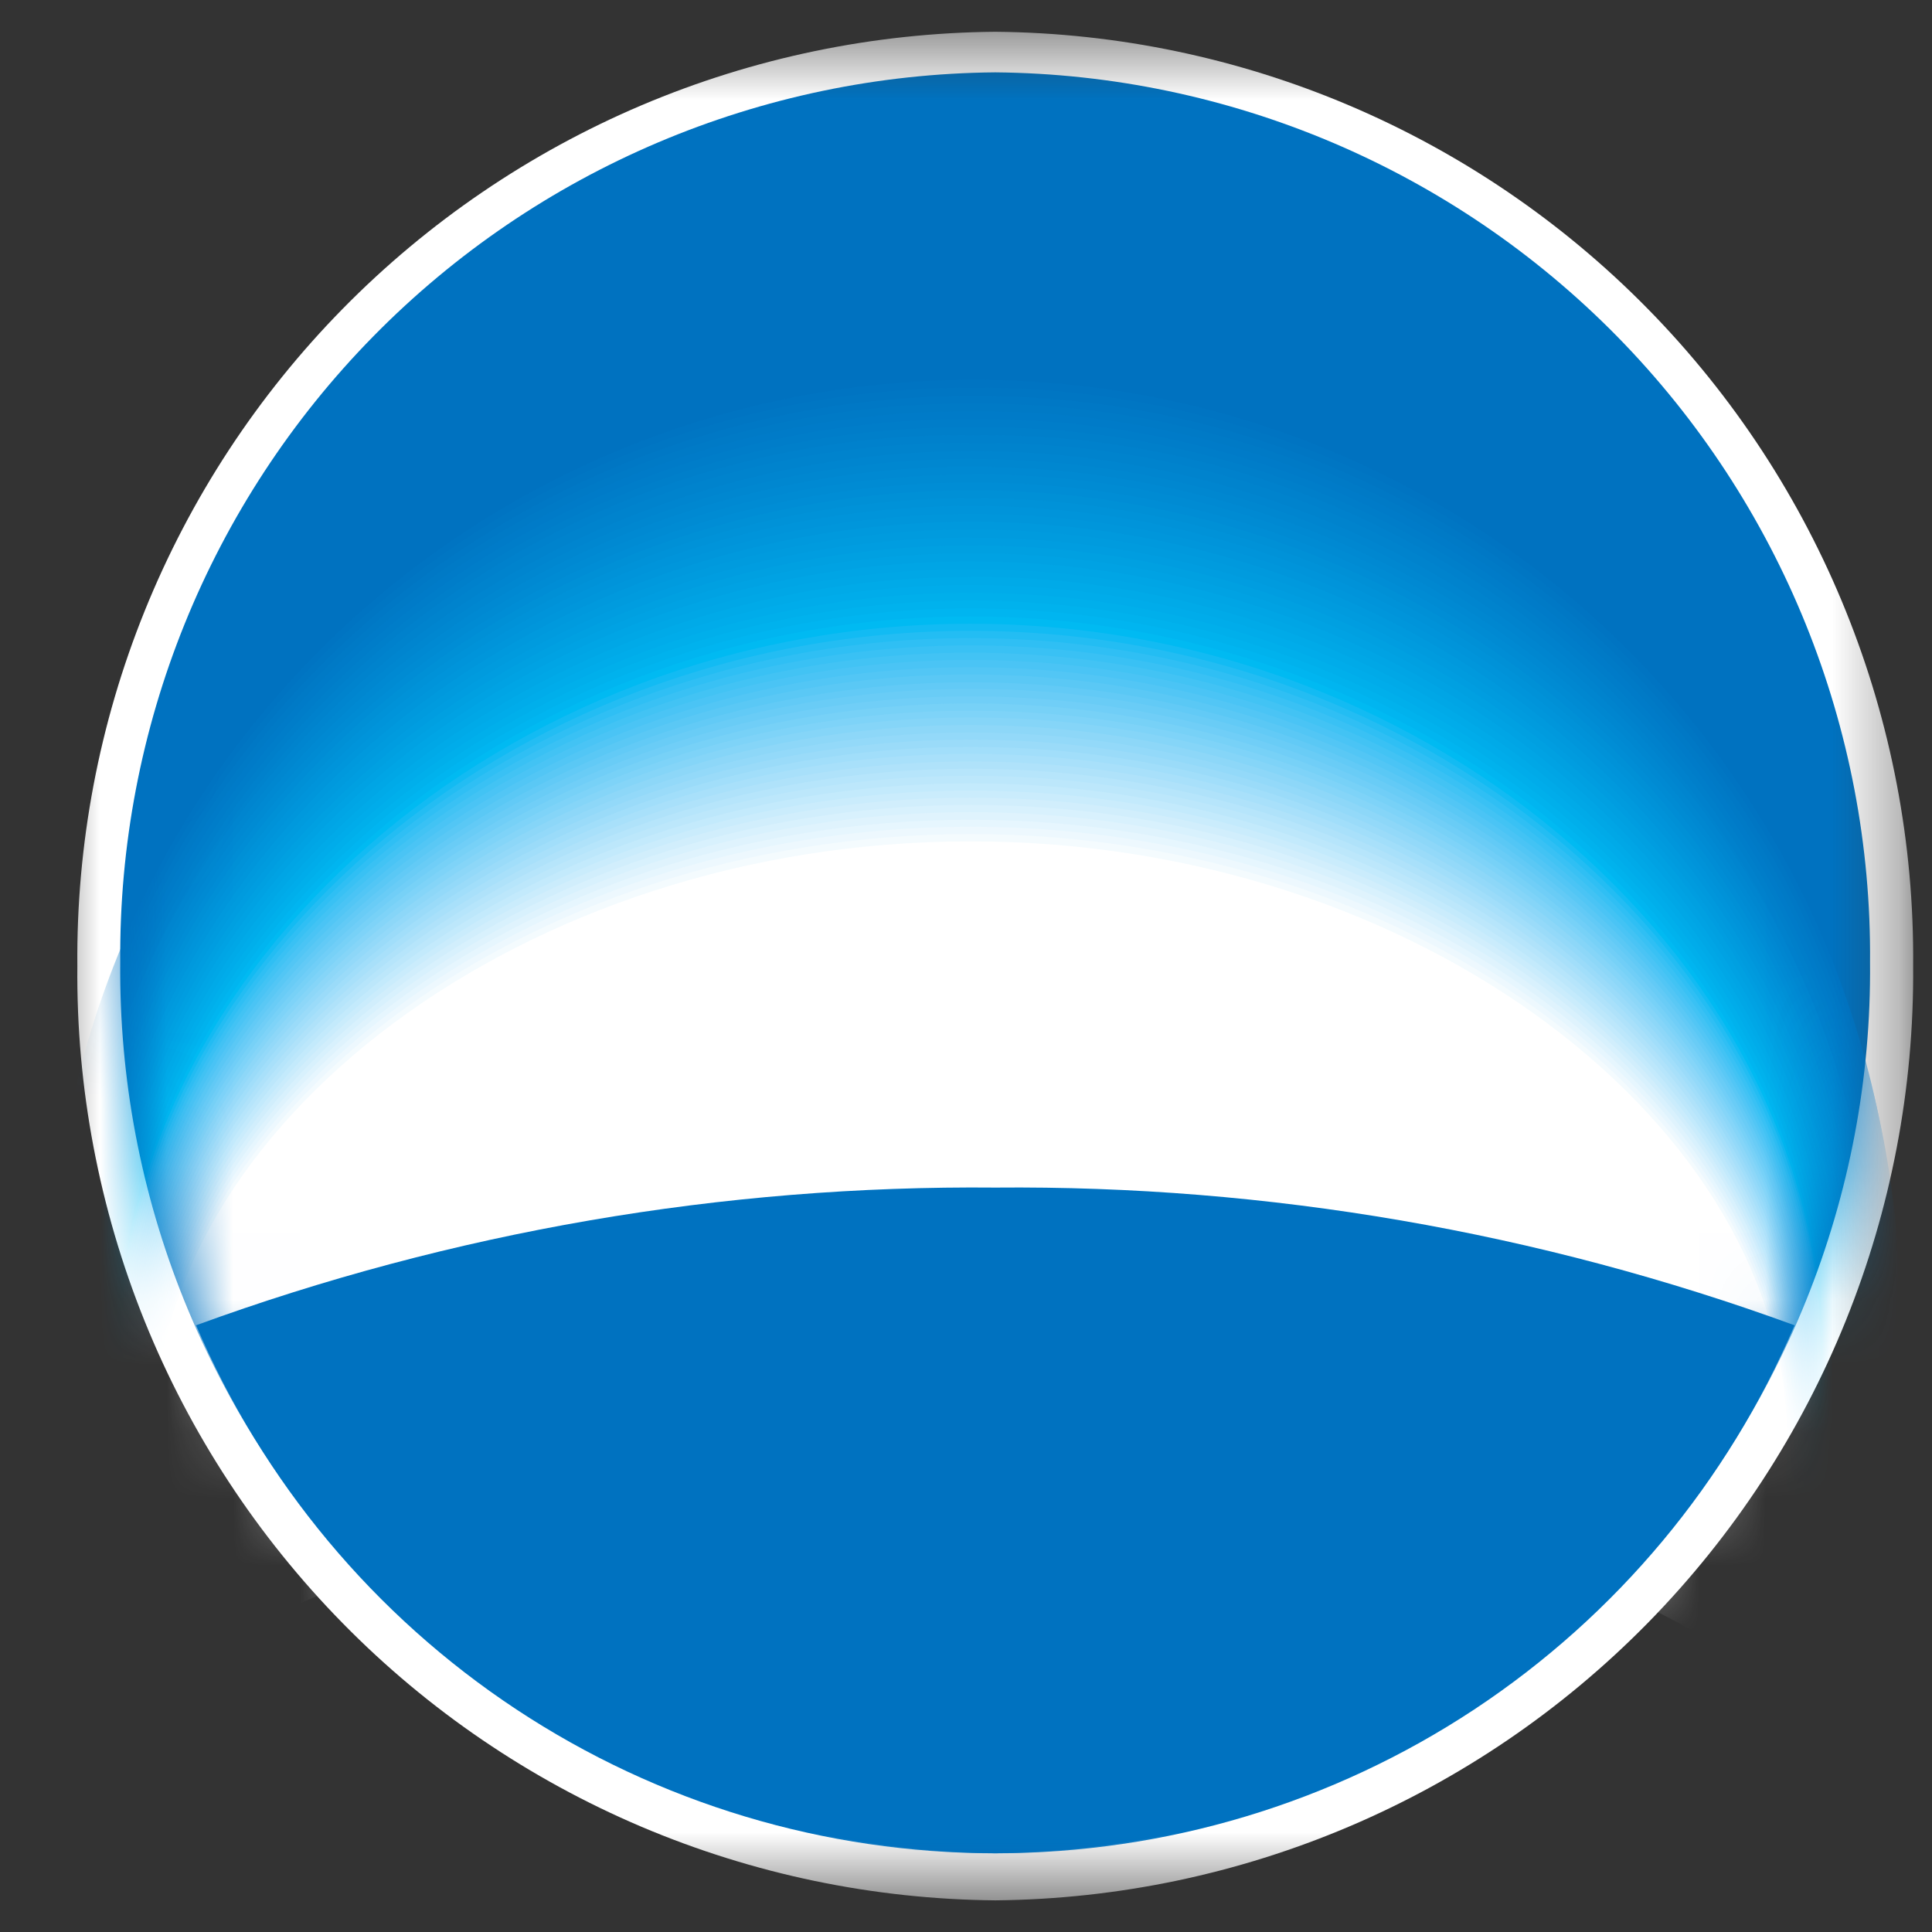 <svg width="29" height="29" viewBox="0 0 29 29" fill="none" xmlns="http://www.w3.org/2000/svg">
<rect x="0" y="0" width="29" height="29" fill="#333333" stroke="none"/>
<g id="ic_bank_woori">
<g id="&#234;&#183;&#184;&#235;&#163;&#185; 465">
<g id="Clip path group">
<mask id="mask0_660_24103" style="mask-type:luminance" maskUnits="userSpaceOnUse" x="0" y="0" width="29" height="29">
<g id="clip-path-920">
<path id="&#236;&#130;&#172;&#234;&#176;&#129;&#237;&#152;&#149; 719" d="M28.668 0.477H0.668V28.477H28.668V0.477Z" fill="white"/>
</g>
</mask>
<g mask="url(#mask0_660_24103)">
<g id="&#234;&#183;&#184;&#235;&#163;&#185; 464">
<path id="&#237;&#140;&#168;&#236;&#138;&#164; 629" d="M28.717 14.5C28.748 18.186 27.315 21.733 24.732 24.363C22.149 26.993 18.628 28.49 14.942 28.525C13.116 28.509 11.311 28.134 9.63 27.421C7.949 26.707 6.425 25.67 5.146 24.367C3.866 23.065 2.855 21.523 2.171 19.83C1.488 18.137 1.144 16.326 1.161 14.5C1.145 12.674 1.488 10.863 2.172 9.17C2.856 7.477 3.866 5.935 5.146 4.633C6.426 3.331 7.95 2.294 9.63 1.58C11.311 0.867 13.116 0.492 14.942 0.477C18.628 0.51 22.15 2.006 24.733 4.635C27.317 7.265 28.75 10.813 28.717 14.5Z" fill="white"/>
<path id="&#237;&#140;&#168;&#236;&#138;&#164; 630" d="M14.94 27.818C16.68 27.802 18.4 27.444 20.002 26.764C21.604 26.083 23.056 25.094 24.275 23.852C25.494 22.611 26.457 21.141 27.108 19.527C27.759 17.913 28.086 16.187 28.07 14.447C28.1 10.934 26.733 7.553 24.271 5.047C21.808 2.542 18.451 1.117 14.938 1.086C11.425 1.116 8.068 2.541 5.605 5.047C3.142 7.552 1.775 10.934 1.805 14.447C1.789 16.188 2.116 17.914 2.768 19.528C3.42 21.142 4.383 22.612 5.602 23.854C6.822 25.096 8.275 26.085 9.877 26.765C11.479 27.445 13.2 27.803 14.94 27.818Z" fill="#0072C0"/>
</g>
</g>
</g>
</g>
<g id="&#234;&#183;&#184;&#235;&#163;&#185; 467">
<g id="Clip path group_2">
<mask id="mask1_660_24103" style="mask-type:luminance" maskUnits="userSpaceOnUse" x="1" y="1" width="28" height="27">
<g id="clip-path-921">
<path id="&#237;&#140;&#168;&#236;&#138;&#164; 694" d="M1.856 14.452C1.839 16.188 2.165 17.912 2.814 19.523C3.463 21.134 4.424 22.601 5.64 23.841C6.857 25.081 8.306 26.068 9.904 26.748C11.502 27.428 13.219 27.786 14.956 27.802C18.462 27.767 21.812 26.341 24.267 23.838C26.722 21.334 28.082 17.958 28.048 14.452C28.065 12.715 27.74 10.992 27.09 9.381C26.441 7.77 25.481 6.303 24.265 5.063C23.048 3.823 21.6 2.835 20.002 2.156C18.403 1.476 16.687 1.118 14.95 1.102C13.214 1.118 11.498 1.477 9.9 2.157C8.302 2.837 6.854 3.825 5.638 5.064C4.422 6.304 3.462 7.771 2.813 9.382C2.164 10.992 1.839 12.715 1.856 14.452Z" fill="white"/>
</g>
</mask>
<g mask="url(#mask1_660_24103)">
<g id="&#234;&#183;&#184;&#235;&#163;&#185; 466">
<path id="&#237;&#140;&#168;&#236;&#138;&#164; 631" d="M14.618 20.895C20.373 20.895 25.305 22.529 27.418 24.853C28.146 23.146 28.521 21.309 28.518 19.453C28.449 15.813 26.954 12.345 24.355 9.795C21.756 7.245 18.261 5.816 14.62 5.816C10.979 5.816 7.484 7.245 4.885 9.795C2.286 12.345 0.792 15.813 0.723 19.453C0.72 21.309 1.094 23.146 1.823 24.853C3.93 22.529 8.867 20.895 14.623 20.895" fill="#0072C0"/>
<path id="&#237;&#140;&#168;&#236;&#138;&#164; 632" d="M14.616 5.703C10.955 5.695 7.44 7.139 4.842 9.718C2.244 12.298 0.776 15.802 0.758 19.463C0.758 19.64 0.761 19.817 0.768 19.994C0.828 21.661 1.196 23.302 1.854 24.834C3.954 22.528 8.881 20.908 14.618 20.908C20.355 20.908 25.278 22.528 27.385 24.834C28.043 23.302 28.411 21.661 28.471 19.994C28.477 19.819 28.481 19.642 28.481 19.464C28.464 15.802 26.994 12.296 24.395 9.716C21.795 7.136 18.278 5.693 14.616 5.703Z" fill="#0074C2"/>
<path id="&#237;&#140;&#168;&#236;&#138;&#164; 633" d="M14.613 5.82C10.972 5.807 7.473 7.235 4.883 9.794C2.293 12.354 0.821 15.834 0.791 19.475C0.791 19.652 0.794 19.828 0.799 20.002C0.857 21.661 1.224 23.293 1.882 24.816C3.982 22.529 8.891 20.922 14.613 20.922C20.335 20.922 25.246 22.528 27.349 24.815C28.007 23.291 28.374 21.657 28.431 19.997C28.437 19.823 28.441 19.647 28.441 19.469C28.409 15.828 26.936 12.348 24.345 9.791C21.753 7.233 18.254 5.805 14.613 5.82Z" fill="#0076C3"/>
<path id="&#237;&#140;&#168;&#236;&#138;&#164; 634" d="M14.613 5.946C10.993 5.926 7.511 7.339 4.928 9.876C2.345 12.414 0.87 15.869 0.824 19.49C0.824 19.665 0.827 19.84 0.833 20.014C0.889 21.663 1.255 23.288 1.914 24.802C4.005 22.534 8.905 20.941 14.614 20.941C20.323 20.941 25.214 22.534 27.314 24.802C27.975 23.287 28.343 21.661 28.398 20.01C28.404 19.836 28.408 19.661 28.406 19.485C28.36 15.864 26.884 12.409 24.3 9.872C21.716 7.336 18.234 5.924 14.613 5.946Z" fill="#0078C5"/>
<path id="&#237;&#140;&#168;&#236;&#138;&#164; 635" d="M14.61 6.059C11.009 6.035 7.544 7.433 4.969 9.951C2.394 12.468 0.917 15.9 0.859 19.501C0.859 19.675 0.859 19.85 0.866 20.022C0.92 21.663 1.286 23.279 1.944 24.784C4.03 22.535 8.918 20.954 14.61 20.954C20.302 20.954 25.188 22.535 27.278 24.784C27.938 23.279 28.304 21.662 28.357 20.02C28.363 19.847 28.365 19.675 28.364 19.499C28.307 15.898 26.83 12.465 24.254 9.948C21.678 7.431 18.212 6.033 14.61 6.059Z" fill="#007AC6"/>
<path id="&#237;&#140;&#168;&#236;&#138;&#164; 636" d="M14.611 6.176C11.029 6.147 7.581 7.531 5.013 10.027C2.445 12.524 0.965 15.933 0.895 19.513C0.895 19.687 0.895 19.859 0.902 20.031C0.954 21.664 1.319 23.271 1.977 24.766C4.057 22.534 8.932 20.966 14.61 20.966C20.288 20.966 25.16 22.532 27.244 24.766C27.905 23.271 28.27 21.662 28.322 20.027C28.328 19.855 28.329 19.681 28.328 19.507C28.257 15.927 26.777 12.519 24.209 10.023C21.64 7.527 18.192 6.145 14.611 6.176Z" fill="#007BC8"/>
<path id="&#237;&#140;&#168;&#236;&#138;&#164; 637" d="M14.61 6.294C11.048 6.259 7.616 7.628 5.056 10.104C2.496 12.58 1.014 15.964 0.93 19.525C0.93 19.697 0.93 19.869 0.936 20.038C0.986 21.662 1.35 23.262 2.009 24.748C4.085 22.536 8.947 20.982 14.609 20.982C20.271 20.982 25.133 22.536 27.209 24.748C27.868 23.261 28.233 21.66 28.282 20.035C28.288 19.864 28.29 19.692 28.288 19.518C28.203 15.958 26.72 12.576 24.16 10.101C21.601 7.626 18.17 6.259 14.61 6.294Z" fill="#007DC9"/>
<path id="&#237;&#140;&#168;&#236;&#138;&#164; 638" d="M14.606 6.415C11.066 6.377 7.652 7.732 5.101 10.186C2.55 12.641 1.065 16 0.967 19.539C0.967 19.71 0.967 19.881 0.973 20.049C1.021 21.665 1.385 23.256 2.044 24.733C4.113 22.538 8.963 20.999 14.611 20.999C20.259 20.999 25.111 22.539 27.18 24.733C27.838 23.255 28.201 21.662 28.247 20.045C28.253 19.874 28.255 19.703 28.253 19.531C28.154 15.991 26.668 12.633 24.115 10.179C21.562 7.725 18.146 6.373 14.606 6.415Z" fill="#007FCA"/>
<path id="&#237;&#140;&#168;&#236;&#138;&#164; 639" d="M14.604 6.532C11.083 6.488 7.685 7.826 5.14 10.261C2.595 12.695 1.107 16.031 0.996 19.55C0.996 19.72 0.996 19.89 0.996 20.058C1.043 21.668 1.407 23.252 2.069 24.719C4.133 22.543 8.969 21.019 14.603 21.019C20.237 21.019 25.072 22.546 27.14 24.719C27.8 23.252 28.163 21.668 28.208 20.059C28.214 19.889 28.214 19.719 28.214 19.548C28.103 16.028 26.615 12.693 24.07 10.258C21.524 7.824 18.126 6.486 14.604 6.532Z" fill="#0081CC"/>
<path id="&#237;&#140;&#168;&#236;&#138;&#164; 640" d="M14.603 6.65C11.102 6.6 7.72 7.924 5.183 10.338C2.646 12.752 1.156 16.063 1.031 19.563C1.031 19.732 1.031 19.899 1.031 20.063C1.077 21.663 1.441 23.237 2.101 24.695C4.16 22.538 8.984 21.024 14.601 21.024C20.218 21.024 25.042 22.538 27.101 24.695C27.762 23.236 28.123 21.66 28.166 20.06C28.172 19.892 28.172 19.721 28.166 19.551C28.039 16.053 26.547 12.744 24.01 10.333C21.473 7.922 18.093 6.6 14.593 6.651" fill="#0083CD"/>
<path id="&#237;&#140;&#168;&#236;&#138;&#164; 641" d="M14.6 6.77C7.185 6.77 1.153 12.584 1.064 19.575C1.064 19.741 1.064 19.91 1.064 20.075C1.108 21.663 1.469 23.228 2.127 24.674C4.181 22.538 8.992 21.037 14.597 21.037C20.201 21.037 25.011 22.537 27.067 24.674C27.729 23.227 28.092 21.661 28.134 20.07C28.134 19.901 28.14 19.733 28.134 19.564C28.041 12.579 22.017 6.77 14.6 6.77Z" fill="#0085CF"/>
<path id="&#237;&#140;&#168;&#236;&#138;&#164; 642" d="M14.6 6.887C7.211 6.887 1.2 12.664 1.1 19.587C1.1 19.753 1.1 19.918 1.1 20.087C1.141 21.669 1.502 23.227 2.161 24.667C4.209 22.546 9.008 21.059 14.597 21.059C20.186 21.059 24.987 22.545 27.035 24.665C27.695 23.225 28.056 21.666 28.096 20.083C28.1 19.915 28.1 19.748 28.096 19.583C27.996 12.661 21.986 6.89 14.596 6.891" fill="#0087D0"/>
<path id="&#237;&#140;&#168;&#236;&#138;&#164; 643" d="M14.598 7.004C7.235 7.004 1.241 12.741 1.135 19.599C1.135 19.764 1.135 19.928 1.135 20.092C1.173 21.666 1.533 23.216 2.193 24.646C4.236 22.546 9.023 21.07 14.593 21.07C20.163 21.07 24.953 22.544 26.999 24.646C27.659 23.215 28.019 21.665 28.057 20.09C28.057 19.923 28.063 19.756 28.057 19.59C27.945 12.737 21.957 7.005 14.591 7.006" fill="#0089D2"/>
<path id="&#237;&#140;&#168;&#236;&#138;&#164; 644" d="M14.596 7.124C7.257 7.124 1.284 12.822 1.168 19.614C1.168 19.777 1.168 19.94 1.168 20.104C1.205 21.67 1.564 23.211 2.224 24.631C4.261 22.547 9.036 21.088 14.595 21.088C20.154 21.088 24.928 22.547 26.967 24.631C27.628 23.209 27.988 21.665 28.024 20.096C28.024 19.931 28.024 19.765 28.024 19.596C27.903 12.811 21.936 7.117 14.595 7.117" fill="#008BD3"/>
<path id="&#237;&#140;&#168;&#236;&#138;&#164; 645" d="M14.595 7.242C7.282 7.242 1.328 12.902 1.203 19.625C1.203 19.787 1.203 19.95 1.203 20.112C1.238 21.669 1.596 23.202 2.256 24.612C4.288 22.548 9.049 21.101 14.594 21.101C20.139 21.101 24.901 22.548 26.933 24.612C27.594 23.202 27.953 21.669 27.987 20.112C27.991 19.947 27.991 19.78 27.987 19.612C27.859 12.896 21.911 7.241 14.595 7.242Z" fill="#008DD5"/>
<path id="&#237;&#140;&#168;&#236;&#138;&#164; 646" d="M14.592 7.359C7.302 7.359 1.37 12.98 1.236 19.635C1.236 19.797 1.236 19.957 1.236 20.12C1.269 21.669 1.627 23.194 2.287 24.595C4.313 22.548 9.062 21.115 14.592 21.115C20.122 21.115 24.871 22.548 26.899 24.595C27.56 23.193 27.918 21.667 27.95 20.117C27.95 19.954 27.95 19.79 27.95 19.626C27.81 12.973 21.882 7.357 14.592 7.359Z" fill="#0090D6"/>
<path id="&#237;&#140;&#168;&#236;&#138;&#164; 647" d="M14.594 7.477C7.329 7.477 1.413 13.059 1.27 19.648C1.27 19.808 1.27 19.968 1.27 20.128C1.301 21.668 1.658 23.184 2.318 24.577C4.34 22.55 9.076 21.131 14.594 21.131C20.111 21.131 24.846 22.55 26.867 24.577C27.529 23.184 27.886 21.667 27.916 20.126C27.916 19.963 27.916 19.799 27.916 19.637C27.762 13.051 21.854 7.476 14.594 7.477Z" fill="#0092D8"/>
<path id="&#237;&#140;&#168;&#236;&#138;&#164; 648" d="M14.586 7.594C7.351 7.594 1.457 13.139 1.305 19.661C1.305 19.82 1.305 19.979 1.305 20.138C1.333 21.67 1.69 23.177 2.351 24.56C4.364 22.552 9.086 21.145 14.586 21.145C20.086 21.145 24.811 22.552 26.827 24.56C27.488 23.177 27.845 21.668 27.873 20.136C27.873 19.973 27.873 19.811 27.873 19.648C27.716 13.132 21.827 7.594 14.586 7.594Z" fill="#0094DA"/>
<path id="&#237;&#140;&#168;&#236;&#138;&#164; 649" d="M14.589 7.715C7.38 7.715 1.501 13.218 1.34 19.67C1.34 19.827 1.34 19.986 1.34 20.143C1.366 21.668 1.722 23.169 2.383 24.543C4.393 22.553 9.105 21.16 14.59 21.16C20.075 21.16 24.79 22.553 26.797 24.543C27.459 23.169 27.814 21.668 27.84 20.143C27.84 19.982 27.84 19.82 27.84 19.659C27.67 13.211 21.803 7.713 14.589 7.715Z" fill="#0096DB"/>
<path id="&#237;&#140;&#168;&#236;&#138;&#164; 650" d="M14.586 7.832C7.399 7.832 1.543 13.297 1.371 19.686C1.371 19.843 1.371 19.999 1.371 20.155C1.396 21.67 1.752 23.162 2.412 24.526C4.417 22.554 9.112 21.174 14.586 21.174C20.06 21.174 24.756 22.554 26.761 24.526C27.423 23.162 27.778 21.67 27.801 20.154C27.801 19.994 27.801 19.833 27.801 19.672C27.625 13.289 21.777 7.832 14.589 7.832" fill="#0099DD"/>
<path id="&#237;&#140;&#168;&#236;&#138;&#164; 651" d="M14.584 7.95C7.422 7.95 1.584 13.376 1.407 19.697C1.407 19.853 1.401 20.008 1.407 20.164C1.429 21.671 1.782 23.154 2.442 24.509C4.442 22.556 9.127 21.189 14.584 21.189C20.041 21.189 24.726 22.555 26.725 24.509C27.387 23.155 27.741 21.671 27.762 20.163C27.762 20.003 27.762 19.843 27.762 19.683C27.576 13.368 21.748 7.949 14.586 7.949" fill="#009BDE"/>
<path id="&#237;&#140;&#168;&#236;&#138;&#164; 652" d="M14.582 8.07C7.446 8.07 1.629 13.456 1.442 19.711C1.442 19.865 1.436 20.019 1.442 20.174C1.462 21.673 1.814 23.149 2.473 24.495C4.473 22.561 9.141 21.207 14.582 21.207C20.023 21.207 24.698 22.559 26.691 24.495C27.353 23.15 27.707 21.674 27.727 20.175C27.727 20.017 27.727 19.859 27.727 19.698C27.527 13.45 21.727 8.071 14.586 8.072" fill="#009DE0"/>
<path id="&#237;&#140;&#168;&#236;&#138;&#164; 653" d="M14.582 8.188C7.472 8.188 1.674 13.536 1.482 19.723C1.482 19.875 1.475 20.029 1.482 20.183C1.501 21.674 1.854 23.14 2.516 24.476C4.504 22.558 9.166 21.22 14.591 21.22C20.016 21.22 24.679 22.558 26.667 24.476C27.329 23.14 27.682 21.672 27.701 20.181C27.701 20.023 27.701 19.866 27.701 19.709C27.501 13.527 21.708 8.188 14.601 8.188" fill="#00A0E1"/>
<path id="&#237;&#140;&#168;&#236;&#138;&#164; 654" d="M14.58 8.305C7.495 8.305 1.717 13.613 1.512 19.735C1.506 19.887 1.506 20.035 1.506 20.193C1.525 21.674 1.878 23.131 2.54 24.457C4.522 22.557 9.171 21.233 14.582 21.233C19.993 21.233 24.642 22.559 26.626 24.457C27.287 23.13 27.639 21.671 27.656 20.189C27.656 20.033 27.656 19.875 27.649 19.718C27.44 13.605 21.666 8.304 14.58 8.305Z" fill="#00A2E3"/>
<path id="&#237;&#140;&#168;&#236;&#138;&#164; 655" d="M14.578 8.426C7.518 8.426 1.76 13.696 1.545 19.748C1.545 19.9 1.538 20.048 1.539 20.203C1.555 21.676 1.906 23.126 2.567 24.443C4.545 22.565 9.18 21.251 14.577 21.251C19.974 21.251 24.611 22.565 26.588 24.443C27.25 23.126 27.601 21.675 27.615 20.202C27.615 20.046 27.615 19.891 27.609 19.734C27.386 13.687 21.638 8.427 14.577 8.427" fill="#00A5E5"/>
<path id="&#237;&#140;&#168;&#236;&#138;&#164; 656" d="M14.577 8.543C7.543 8.543 1.804 13.773 1.577 19.759C1.571 19.909 1.57 20.059 1.571 20.21C1.585 21.675 1.937 23.118 2.6 24.425C4.573 22.563 9.195 21.264 14.577 21.264C19.959 21.264 24.583 22.564 26.555 24.425C27.216 23.117 27.567 21.674 27.581 20.209C27.581 20.053 27.581 19.898 27.573 19.743C27.341 13.763 21.613 8.543 14.573 8.543" fill="#00A7E6"/>
<path id="&#237;&#140;&#168;&#236;&#138;&#164; 657" d="M14.575 8.66C7.566 8.66 1.846 13.853 1.616 19.77C1.61 19.919 1.608 20.07 1.61 20.217C1.622 21.674 1.972 23.108 2.633 24.405C4.6 22.563 9.21 21.276 14.578 21.276C19.946 21.276 24.553 22.565 26.516 24.407C27.178 23.11 27.529 21.676 27.539 20.219C27.539 20.064 27.539 19.91 27.531 19.756C27.29 13.843 21.581 8.656 14.571 8.656" fill="#00AAE8"/>
<path id="&#237;&#140;&#168;&#236;&#138;&#164; 658" d="M14.574 8.781C7.59 8.781 1.89 13.934 1.649 19.787C1.643 19.935 1.64 20.087 1.641 20.231C1.65 21.679 2 23.105 2.662 24.392C4.624 22.569 9.222 21.292 14.574 21.292C19.926 21.292 24.526 22.565 26.485 24.392C27.148 23.105 27.499 21.679 27.508 20.23C27.508 20.077 27.508 19.923 27.5 19.77C27.25 13.926 21.562 8.781 14.577 8.781" fill="#00ACEA"/>
<path id="&#237;&#140;&#168;&#236;&#138;&#164; 659" d="M14.571 8.898C7.613 8.898 1.932 14.012 1.682 19.798C1.682 19.945 1.673 20.092 1.674 20.239C1.681 21.679 2.03 23.097 2.692 24.375C4.649 22.575 9.234 21.312 14.571 21.312C19.908 21.312 24.5 22.568 26.45 24.373C27.112 23.095 27.461 21.677 27.468 20.237C27.468 20.084 27.468 19.931 27.46 19.779C27.2 14.002 21.53 8.898 14.571 8.898Z" fill="#00AFEB"/>
<path id="&#237;&#140;&#168;&#236;&#138;&#164; 660" d="M14.569 9.016C7.636 9.016 1.975 14.091 1.716 19.809C1.71 19.955 1.706 20.101 1.707 20.247C1.712 21.678 2.061 23.087 2.723 24.356C4.674 22.57 9.246 21.323 14.569 21.323C19.892 21.323 24.469 22.57 26.415 24.356C27.078 23.087 27.426 21.678 27.431 20.247C27.431 20.095 27.431 19.947 27.421 19.792C27.151 14.081 21.503 9.016 14.569 9.016Z" fill="#00B2ED"/>
<path id="&#237;&#140;&#168;&#236;&#138;&#164; 661" d="M14.568 9.133C7.66 9.133 2.019 14.17 1.751 19.82C1.745 19.965 1.74 20.109 1.74 20.254C1.745 21.677 2.093 23.078 2.753 24.338C4.7 22.571 9.259 21.338 14.567 21.338C19.875 21.338 24.437 22.571 26.38 24.338C27.043 23.078 27.391 21.677 27.393 20.254C27.393 20.104 27.393 19.954 27.382 19.803C27.103 14.158 21.474 9.133 14.566 9.133" fill="#00B5F0"/>
<path id="&#237;&#140;&#168;&#236;&#138;&#164; 662" d="M14.567 21.355C19.861 21.355 24.409 22.575 26.346 24.324C27.009 23.074 27.356 21.68 27.357 20.265C27.357 14.51 21.633 9.254 14.567 9.254C7.501 9.254 1.777 14.511 1.777 20.266C1.78 21.681 2.127 23.074 2.788 24.325C4.728 22.576 9.276 21.356 14.569 21.356" fill="#00BAF2"/>
<path id="&#237;&#140;&#168;&#236;&#138;&#164; 663" d="M14.566 21.39C19.853 21.39 24.395 22.602 26.33 24.339C26.991 23.098 27.338 21.714 27.339 20.307C27.339 14.59 21.623 9.363 14.566 9.363C7.509 9.363 1.791 14.59 1.791 20.307C1.793 21.713 2.139 23.098 2.8 24.339C4.739 22.602 9.279 21.39 14.566 21.39Z" fill="#12BBF3"/>
<path id="&#237;&#140;&#168;&#236;&#138;&#164; 664" d="M14.569 21.42C19.849 21.42 24.385 22.62 26.318 24.35C26.977 23.118 27.323 21.742 27.325 20.345C27.325 14.665 21.617 9.469 14.569 9.469C7.521 9.469 1.809 14.665 1.809 20.345C1.811 21.742 2.157 23.118 2.817 24.35C4.753 22.623 9.288 21.42 14.567 21.42" fill="#23BDF3"/>
<path id="&#237;&#140;&#168;&#236;&#138;&#164; 665" d="M14.564 21.456C19.836 21.456 24.364 22.656 26.296 24.366C26.955 23.144 27.301 21.778 27.303 20.389C27.305 14.746 21.604 9.578 14.564 9.578C7.524 9.578 1.826 14.746 1.826 20.389C1.828 21.777 2.174 23.144 2.832 24.366C4.765 22.652 9.294 21.456 14.566 21.456" fill="#2FBFF4"/>
<path id="&#237;&#140;&#168;&#236;&#138;&#164; 666" d="M14.567 21.488C19.832 21.488 24.355 22.675 26.282 24.38C26.94 23.166 27.286 21.808 27.288 20.427C27.288 14.828 21.594 9.688 14.566 9.688C7.538 9.688 1.844 14.822 1.844 20.427C1.845 21.807 2.189 23.165 2.844 24.38C4.775 22.68 9.298 21.488 14.563 21.488" fill="#39C1F4"/>
<path id="&#237;&#140;&#168;&#236;&#138;&#164; 667" d="M14.566 21.523C19.823 21.523 24.34 22.704 26.265 24.395C26.921 23.191 27.264 21.842 27.265 20.471C27.265 14.902 21.579 9.797 14.566 9.797C7.551 9.797 1.855 14.903 1.855 20.47C1.857 21.841 2.201 23.191 2.855 24.396C4.783 22.704 9.3 21.523 14.556 21.523" fill="#42C3F4"/>
<path id="&#237;&#140;&#168;&#236;&#138;&#164; 668" d="M14.564 21.557C19.814 21.557 24.325 22.729 26.248 24.411C26.902 23.215 27.246 21.874 27.248 20.511C27.248 14.981 21.57 9.906 14.561 9.906C7.552 9.906 1.875 14.981 1.875 20.508C1.878 21.871 2.221 23.212 2.875 24.408C4.801 22.726 9.312 21.555 14.562 21.554" fill="#4AC4F5"/>
<path id="&#237;&#140;&#168;&#236;&#138;&#164; 669" d="M14.566 21.593C19.808 21.593 24.314 22.757 26.233 24.427C26.887 23.24 27.231 21.908 27.233 20.554C27.233 15.061 21.564 10.016 14.565 10.016C7.566 10.016 1.895 15.062 1.895 20.554C1.897 21.908 2.241 23.24 2.895 24.427C4.817 22.757 9.323 21.593 14.566 21.593Z" fill="#52C6F5"/>
<path id="&#237;&#140;&#168;&#236;&#138;&#164; 670" d="M14.564 21.625C19.8 21.625 24.299 22.783 26.216 24.441C26.869 23.264 27.213 21.941 27.216 20.595C27.216 15.139 21.553 10.125 14.564 10.125C7.575 10.125 1.91 15.139 1.91 20.593C1.914 21.939 2.258 23.262 2.91 24.44C4.831 22.782 9.33 21.625 14.565 21.624" fill="#5AC8F5"/>
<path id="&#237;&#140;&#168;&#236;&#138;&#164; 671" d="M14.567 21.661C19.796 21.661 24.288 22.811 26.203 24.461C26.854 23.293 27.198 21.979 27.203 20.642C27.203 15.224 21.548 10.242 14.569 10.242C7.59 10.242 1.93 15.22 1.93 20.641C1.934 21.979 2.278 23.293 2.93 24.461C4.848 22.815 9.341 21.661 14.569 21.661" fill="#62CAF6"/>
<path id="&#237;&#140;&#168;&#236;&#138;&#164; 672" d="M14.566 21.692C19.788 21.692 24.273 22.833 26.186 24.467C26.838 23.308 27.182 22.003 27.186 20.674C27.186 15.294 21.539 10.34 14.57 10.34C7.601 10.34 1.947 15.295 1.947 20.674C1.951 22.003 2.293 23.308 2.942 24.468C4.859 22.833 9.341 21.692 14.566 21.692Z" fill="#69CCF6"/>
<path id="&#237;&#140;&#168;&#236;&#138;&#164; 673" d="M14.565 21.729C19.78 21.729 24.258 22.863 26.165 24.487C26.815 23.338 27.159 22.041 27.165 20.72C27.165 15.377 21.524 10.453 14.565 10.453C7.606 10.453 1.965 15.378 1.965 20.72C1.969 22.04 2.311 23.337 2.959 24.487C4.873 22.863 9.353 21.73 14.567 21.729" fill="#70CEF7"/>
<path id="&#237;&#140;&#168;&#236;&#138;&#164; 674" d="M14.566 21.761C19.773 21.761 24.245 22.888 26.154 24.5C26.801 23.359 27.143 22.07 27.148 20.759C27.148 15.453 21.515 10.559 14.566 10.559C7.615 10.559 1.98 15.454 1.98 20.759C1.984 22.071 2.326 23.36 2.973 24.501C4.883 22.888 9.358 21.762 14.566 21.761Z" fill="#77D1F7"/>
<path id="&#237;&#140;&#168;&#236;&#138;&#164; 675" d="M14.566 21.794C19.766 21.794 24.233 22.913 26.139 24.514C26.784 23.382 27.126 22.103 27.131 20.8C27.131 15.531 21.507 10.668 14.567 10.668C7.627 10.668 1.998 15.531 1.998 20.8C2.002 22.103 2.344 23.382 2.989 24.514C4.897 22.914 9.366 21.795 14.566 21.794Z" fill="#7ED3F8"/>
<path id="&#237;&#140;&#168;&#236;&#138;&#164; 676" d="M14.566 21.823C19.761 21.823 24.22 22.933 26.123 24.523C26.768 23.399 27.11 22.128 27.116 20.832C27.116 15.602 21.497 10.77 14.568 10.77C7.638 10.77 2.02 15.61 2.02 20.838C2.024 22.134 2.365 23.405 3.01 24.529C4.915 22.938 9.377 21.828 14.57 21.828" fill="#85D5F8"/>
<path id="&#237;&#140;&#168;&#236;&#138;&#164; 677" d="M14.567 21.864C19.753 21.864 24.206 22.964 26.107 24.545C26.75 23.431 27.091 22.169 27.097 20.883C27.097 15.69 21.487 10.883 14.567 10.883C7.647 10.883 2.033 15.683 2.033 20.883C2.037 22.169 2.378 23.432 3.021 24.546C4.921 22.968 9.38 21.865 14.566 21.864" fill="#8DD7F8"/>
<path id="&#237;&#140;&#168;&#236;&#138;&#164; 678" d="M14.567 21.898C19.746 21.898 24.193 22.998 26.091 24.56C26.732 23.455 27.073 22.202 27.079 20.924C27.079 15.768 21.479 10.996 14.566 10.996C7.653 10.996 2.051 15.769 2.051 20.923C2.055 22.201 2.395 23.455 3.037 24.56C4.937 22.993 9.388 21.899 14.567 21.898Z" fill="#93D9F9"/>
<path id="&#237;&#140;&#168;&#236;&#138;&#164; 679" d="M14.566 21.93C19.738 21.93 24.177 23.017 26.076 24.573C26.716 23.477 27.056 22.232 27.062 20.964C27.062 15.845 21.468 11.102 14.562 11.102C7.657 11.102 2.062 15.845 2.062 20.962C2.068 22.231 2.407 23.476 3.047 24.572C4.947 23.016 9.389 21.93 14.562 21.929" fill="#9ADBF9"/>
<path id="&#237;&#140;&#168;&#236;&#138;&#164; 680" d="M14.566 21.964C19.731 21.964 24.166 23.044 26.059 24.587C26.698 23.5 27.038 22.264 27.045 21.004C27.045 15.923 21.457 11.211 14.566 11.211C7.675 11.211 2.084 15.925 2.084 21.004C2.089 22.265 2.429 23.502 3.068 24.589C4.968 23.044 9.402 21.966 14.568 21.965" fill="#A1DEFA"/>
<path id="&#237;&#140;&#168;&#236;&#138;&#164; 681" d="M14.567 21.997C19.724 21.997 24.153 23.069 26.043 24.597C26.681 23.521 27.021 22.294 27.028 21.042C27.028 15.998 21.448 11.316 14.566 11.316C7.684 11.316 2.1 16.003 2.1 21.045C2.105 22.297 2.444 23.525 3.082 24.602C4.975 23.069 9.406 22.002 14.564 21.997" fill="#A8E0FA"/>
<path id="&#237;&#140;&#168;&#236;&#138;&#164; 682" d="M14.566 22.032C19.716 22.032 24.138 23.096 26.026 24.617C26.663 23.549 27.003 22.331 27.01 21.088C27.01 16.081 21.438 11.43 14.566 11.43C7.694 11.43 2.119 16.087 2.119 21.087C2.125 22.33 2.463 23.55 3.099 24.619C4.99 23.096 9.416 22.034 14.566 22.032Z" fill="#AFE2FA"/>
<path id="&#237;&#140;&#168;&#236;&#138;&#164; 683" d="M14.567 22.063C19.711 22.063 24.125 23.119 26.012 24.629C26.646 23.571 26.985 22.363 26.993 21.129C26.993 16.16 21.429 11.539 14.567 11.539C7.705 11.539 2.137 16.163 2.137 21.127C2.143 22.36 2.482 23.569 3.116 24.627C5.004 23.121 9.423 22.063 14.567 22.063Z" fill="#B6E5FB"/>
<path id="&#237;&#140;&#168;&#236;&#138;&#164; 684" d="M14.566 22.098C19.701 22.098 24.11 23.146 25.994 24.643C26.629 23.594 26.968 22.393 26.975 21.166C26.975 16.235 21.419 11.645 14.566 11.645C7.713 11.645 2.154 16.239 2.154 21.168C2.16 22.394 2.498 23.596 3.131 24.646C5.016 23.146 9.431 22.099 14.566 22.098Z" fill="#BCE7FB"/>
<path id="&#237;&#140;&#168;&#236;&#138;&#164; 685" d="M14.566 22.135C19.695 22.135 24.096 23.177 25.979 24.663C26.611 23.622 26.95 22.429 26.958 21.211C26.958 16.318 21.408 11.758 14.566 11.758C7.724 11.758 2.166 16.32 2.166 21.211C2.172 22.429 2.51 23.623 3.142 24.664C5.026 23.176 9.433 22.137 14.562 22.134" fill="#C3EAFC"/>
<path id="&#237;&#140;&#168;&#236;&#138;&#164; 686" d="M14.566 22.169C19.688 22.169 24.082 23.201 25.965 24.677C26.597 23.646 26.935 22.462 26.944 21.253C26.944 16.397 21.402 11.867 14.569 11.867C7.737 11.867 2.188 16.396 2.188 21.252C2.194 22.462 2.531 23.646 3.162 24.678C5.043 23.201 9.444 22.17 14.562 22.169" fill="#CAECFC"/>
<path id="&#237;&#140;&#168;&#236;&#138;&#164; 687" d="M14.565 22.202C19.679 22.202 24.065 23.228 25.946 24.691C26.576 23.668 26.914 22.492 26.923 21.291C26.923 16.472 21.388 11.973 14.565 11.973C7.742 11.973 2.205 16.473 2.205 21.293C2.211 22.494 2.547 23.67 3.177 24.693C5.055 23.229 9.451 22.204 14.565 22.202Z" fill="#D1EEFC"/>
<path id="&#237;&#140;&#168;&#236;&#138;&#164; 688" d="M14.572 22.234C19.68 22.234 24.063 23.252 25.937 24.704C26.566 23.691 26.903 22.524 26.912 21.332C26.912 16.551 21.385 12.082 14.572 12.082C7.759 12.082 2.223 16.554 2.223 21.332C2.23 22.524 2.566 23.692 3.195 24.705C5.072 23.248 9.46 22.236 14.572 22.234Z" fill="#D8F1FD"/>
<path id="&#237;&#140;&#168;&#236;&#138;&#164; 689" d="M14.567 22.27C19.667 22.27 24.044 23.28 25.915 24.721C26.543 23.717 26.88 22.559 26.889 21.375C26.889 16.63 21.37 12.191 14.567 12.191C7.764 12.191 2.24 16.633 2.24 21.376C2.247 22.56 2.583 23.719 3.21 24.722C5.083 23.28 9.467 22.273 14.567 22.27Z" fill="#DFF3FD"/>
<path id="&#237;&#140;&#168;&#236;&#138;&#164; 690" d="M14.564 22.305C19.657 22.305 24.027 23.305 25.896 24.737C26.523 23.742 26.859 22.592 26.869 21.417C26.872 16.711 21.364 12.305 14.564 12.305C7.764 12.305 2.258 16.714 2.258 21.417C2.265 22.593 2.601 23.743 3.227 24.739C5.097 23.305 9.474 22.305 14.564 22.305Z" fill="#E6F6FE"/>
<path id="&#237;&#140;&#168;&#236;&#138;&#164; 691" d="M14.565 22.338C19.65 22.338 24.014 23.332 25.882 24.75C26.507 23.765 26.843 22.625 26.853 21.458C26.853 16.789 21.353 12.41 14.565 12.41C7.777 12.41 2.273 16.791 2.273 21.458C2.281 22.625 2.616 23.767 3.24 24.752C5.108 23.332 9.479 22.339 14.565 22.338Z" fill="#EDF8FE"/>
<path id="&#237;&#140;&#168;&#236;&#138;&#164; 692" d="M14.565 22.372C19.644 22.372 24.001 23.358 25.865 24.767C26.488 23.79 26.824 22.658 26.835 21.5C26.835 16.869 21.335 12.52 14.565 12.52C7.795 12.52 2.291 16.869 2.291 21.5C2.298 22.657 2.632 23.79 3.254 24.767C5.121 23.358 9.485 22.373 14.563 22.372" fill="#F4FBFE"/>
<path id="&#237;&#140;&#168;&#236;&#138;&#164; 693" d="M14.566 22.407C19.637 22.407 23.989 23.387 25.851 24.781C26.472 23.814 26.808 22.691 26.819 21.542C26.819 16.948 21.33 12.629 14.566 12.629C7.802 12.629 2.309 16.95 2.309 21.537C2.316 22.686 2.65 23.81 3.272 24.777C5.135 23.377 9.493 22.404 14.565 22.402" fill="white"/>
</g>
</g>
</g>
</g>
<g id="&#234;&#183;&#184;&#235;&#163;&#185; 469">
<g id="Clip path group_3">
<mask id="mask2_660_24103" style="mask-type:luminance" maskUnits="userSpaceOnUse" x="0" y="0" width="29" height="29">
<g id="clip-path-920_2">
<path id="&#236;&#130;&#172;&#234;&#176;&#129;&#237;&#152;&#149; 719_2" d="M28.668 0.477H0.668V28.477H28.668V0.477Z" fill="white"/>
</g>
</mask>
<g mask="url(#mask2_660_24103)">
<g id="&#234;&#183;&#184;&#235;&#163;&#185; 468">
<path id="&#237;&#140;&#168;&#236;&#138;&#164; 695" d="M14.943 17.826C10.852 17.788 6.787 18.489 2.943 19.893C3.946 22.244 5.618 24.249 7.751 25.659C9.884 27.068 12.384 27.819 14.94 27.819C17.497 27.819 19.997 27.068 22.13 25.659C24.263 24.249 25.935 22.244 26.937 19.893C23.094 18.49 19.029 17.789 14.937 17.826" fill="#0072C0"/>
</g>
</g>
</g>
</g>
</g>
</svg>

